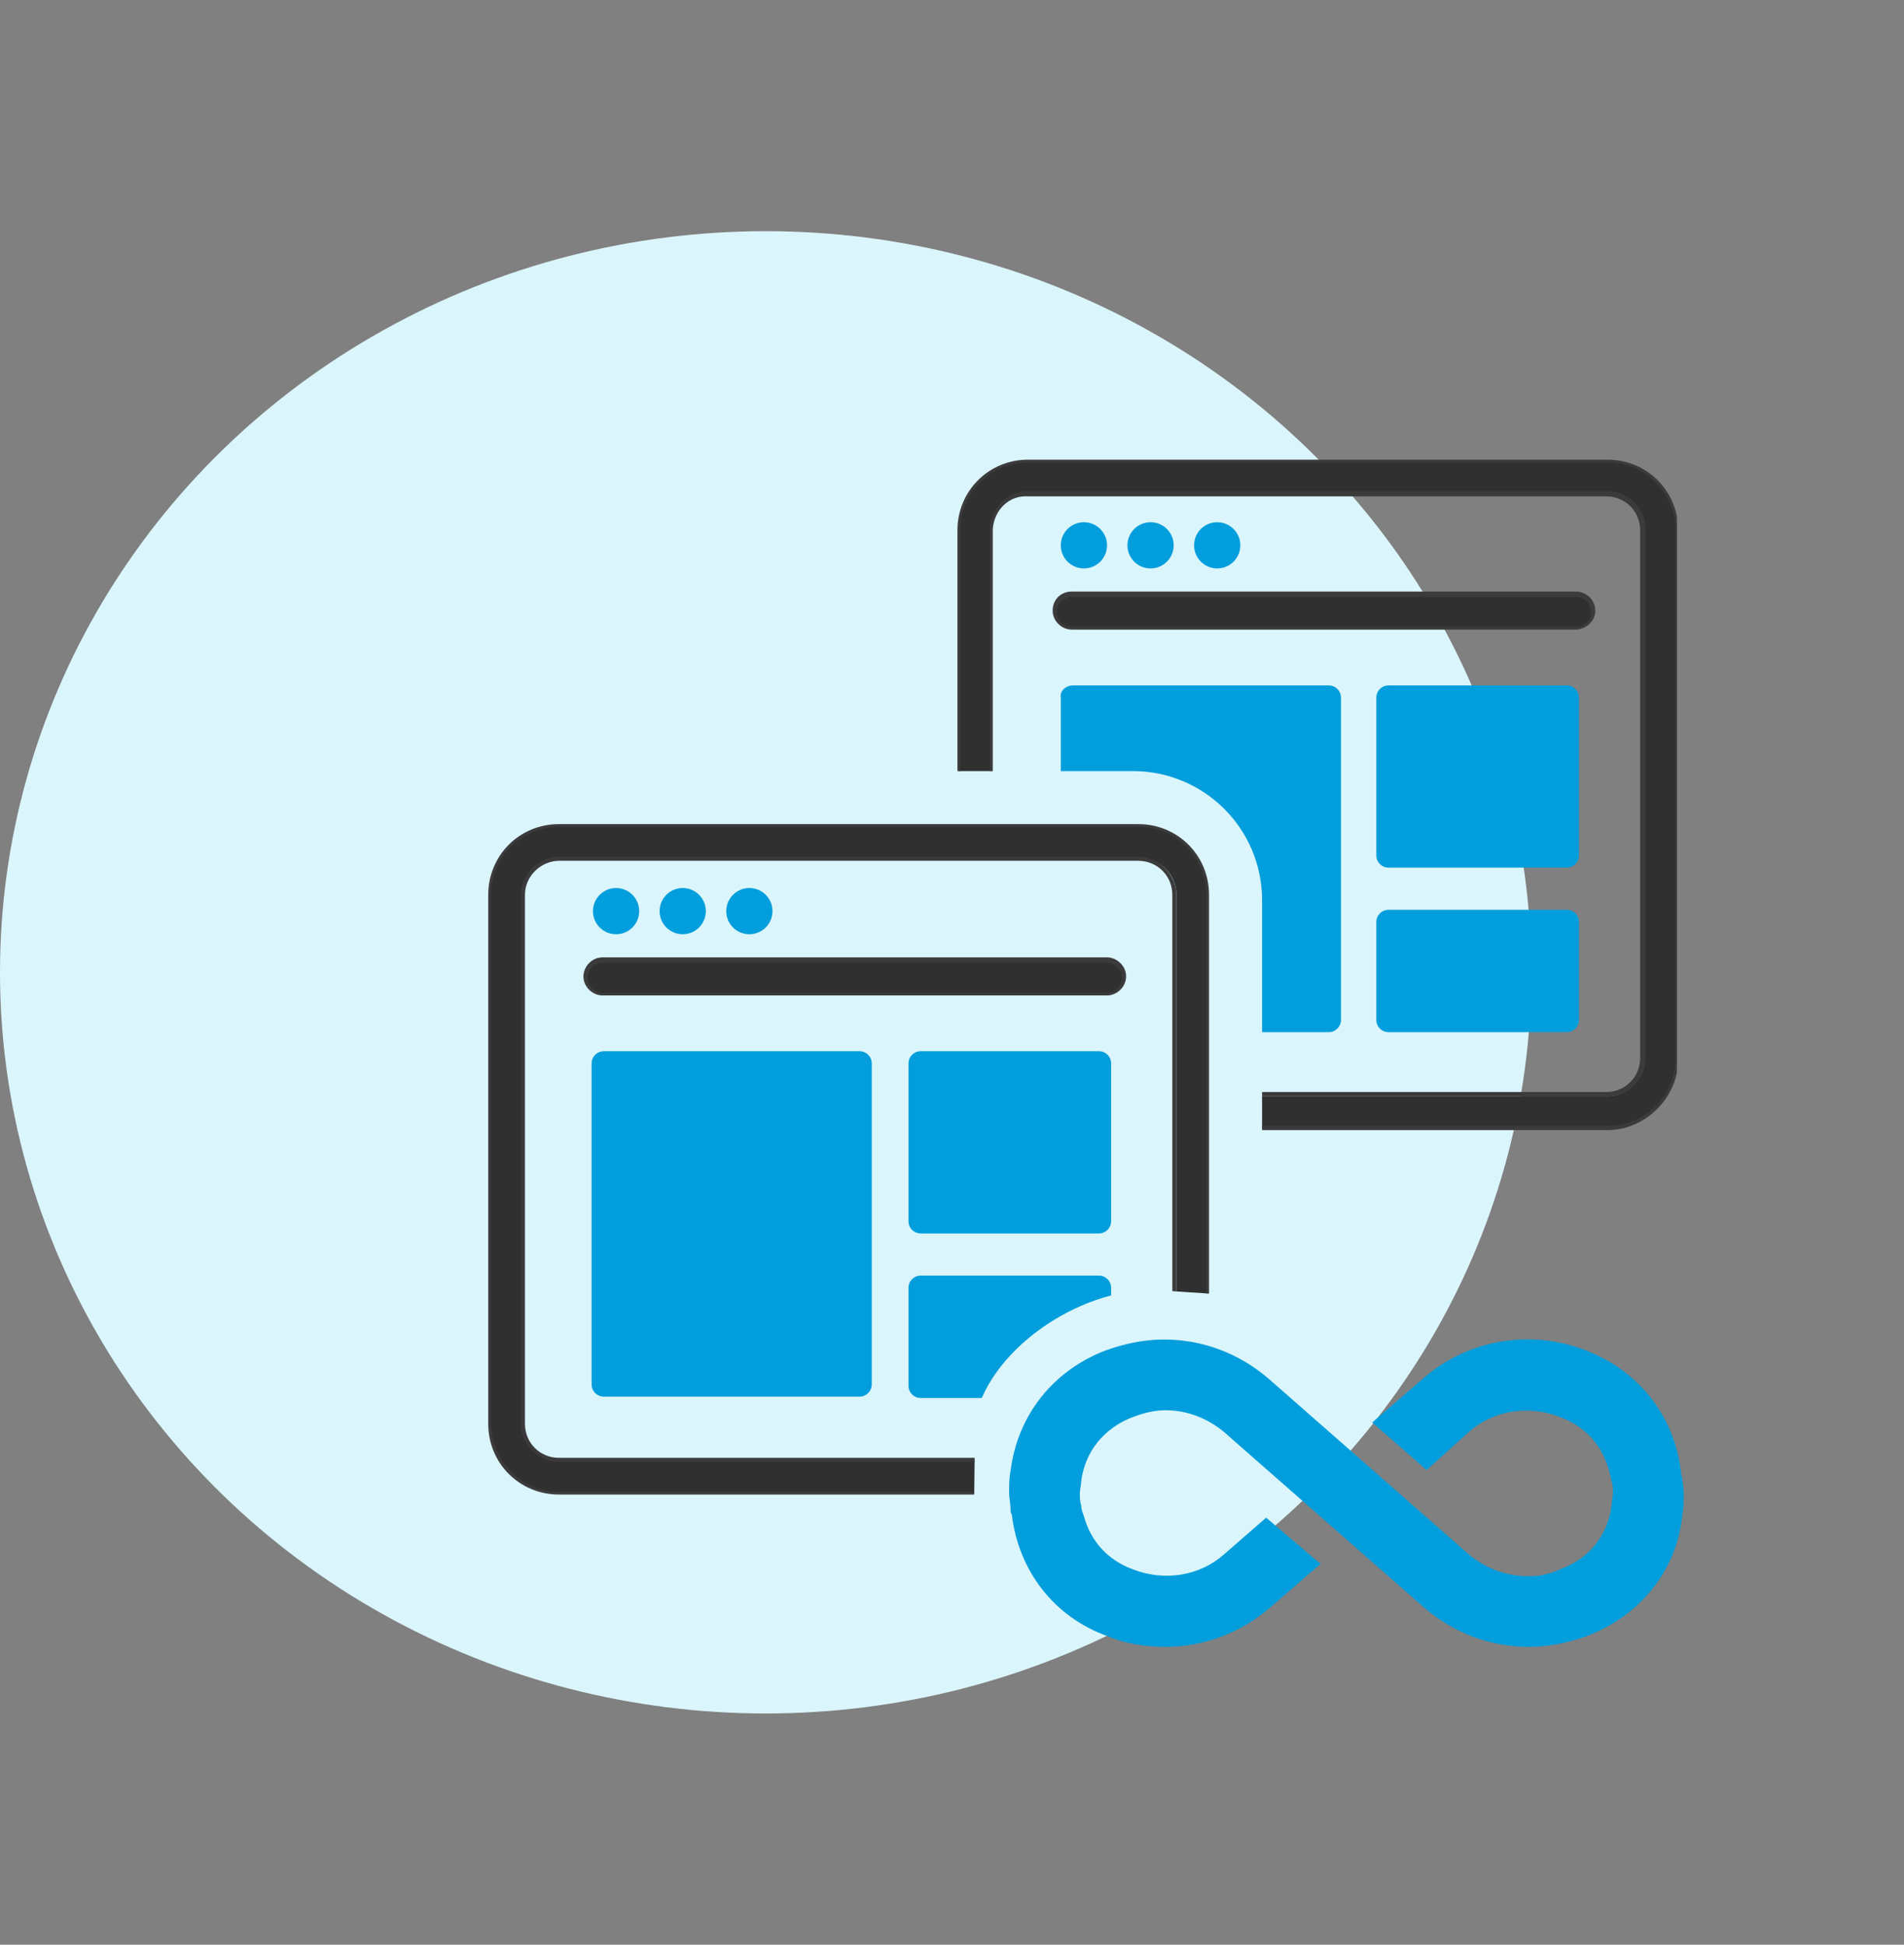 <svg xmlns="http://www.w3.org/2000/svg" xmlns:xlink="http://www.w3.org/1999/xlink" id="Capa_1" x="0px" y="0px" viewBox="0 0 140 143" style="enable-background:new 0 0 140 143;" xml:space="preserve"><rect x="0" y="0" width="140" height="143" fill="#808080" stroke="none"/><style type="text/css">	.st0{fill:#DBF5FC;}	.st1{clip-path:url(#SVGID_00000091725005892006333680000002045753471874568066_);}	.st2{fill:#009EDC;}	.st3{fill:#303030;}	.st4{fill:#3C3B3C;}	.st5{clip-path:url(#SVGID_00000024715333438556966210000008438925889827431082_);}</style><g>			<ellipse id="Elipse_10_00000060745508034380609130000009018906743855929514_" class="st0" cx="56.3" cy="71.5" rx="56.3" ry="54.5"></ellipse>	<g>		<defs>			<path id="SVGID_1_" d="M123.4,28.8H60.4v27.9h22.9c5.2,0,9.5,4.2,9.5,9.5V88h30.5V28.8z"></path>		</defs>		<clipPath id="SVGID_00000130621430463701405330000006866430409697893783_">			<use xlink:href="#SVGID_1_" style="overflow:visible;"></use>		</clipPath>		<g style="clip-path:url(#SVGID_00000130621430463701405330000006866430409697893783_);">			<g id="Grupo_30_00000147203849843180244170000002318532513411072443_">				<g id="Elipse_4_00000000914067575992111120000014090178406102884503_">					<g>						<circle class="st2" cx="79.7" cy="40.1" r="1.7"></circle>					</g>				</g>				<g id="Elipse_5_00000100341783243291967730000002014855644196337596_">					<g>						<circle class="st2" cx="84.6" cy="40.1" r="1.7"></circle>					</g>				</g>				<g id="Elipse_6_00000053508745931372586890000005184864435667002286_">					<g>						<circle class="st2" cx="89.5" cy="40.1" r="1.7"></circle>					</g>				</g>				<g id="Rect&#xE1;ngulo_26_00000106840082203979613570000012407039525300664720_">					<g>						<path class="st2" d="M102.1,50.4h13.1c0.5,0,0.9,0.4,0.9,0.9l0,0v11.6c0,0.5-0.4,0.9-0.9,0.9l0,0h-13.1        c-0.5,0-0.9-0.4-0.9-0.9l0,0V51.3C101.2,50.8,101.6,50.4,102.1,50.4z"></path>					</g>				</g>				<g id="Rect&#xE1;ngulo_37_00000024698247220666459110000005348533042660638626_">					<g>						<path class="st2" d="M102.1,66.9h13.1c0.5,0,0.9,0.4,0.9,0.9l0,0V75c0,0.5-0.4,0.9-0.9,0.9l0,0h-13.1c-0.5,0-0.9-0.4-0.9-0.9        l0,0v-7.2C101.2,67.3,101.6,66.9,102.1,66.9z"></path>					</g>				</g>				<g id="Rect&#xE1;ngulo_36_00000043419456044351116490000005780618434767945604_">					<g>						<path class="st2" d="M78.9,50.4h18.8c0.5,0,0.9,0.4,0.9,0.9V75c0,0.5-0.4,0.9-0.9,0.9H78.9c-0.5,0-0.9-0.4-0.9-0.9V51.3        C77.9,50.8,78.4,50.4,78.9,50.4z"></path>					</g>				</g>			</g>			<g id="Uni&#xF3;n_45_00000166646058116728717480000008876651783697134259_">				<g>					<g>						<path class="st3" d="M75.6,82.9c-2.8,0-5.1-2.3-5.1-5.1V39c0-2.8,2.3-5.1,5.1-5.1h42.6c2.8,0,5.1,2.3,5.1,5.1v38.9        c0,2.8-2.3,5.1-5.1,5.1H75.6z M72.9,39v38.9c0,1.5,1.2,2.7,2.7,2.7h42.6c1.5,0,2.7-1.2,2.7-2.7V39c0-1.5-1.2-2.7-2.7-2.7H75.6        C74.1,36.3,72.9,37.5,72.9,39L72.9,39z M78.8,46.2c-0.7,0-1.2-0.5-1.2-1.2s0.5-1.2,1.2-1.2h37.1c0.7,0,1.2,0.5,1.2,1.2        s-0.5,1.2-1.2,1.2H78.8z"></path>					</g>					<g>						<path class="st4" d="M118.2,83.1H75.6c-2.9,0-5.2-2.3-5.2-5.2V39c0-2.9,2.3-5.2,5.2-5.2h42.6c2.9,0,5.2,2.3,5.2,5.2v38.9        C123.4,80.7,121,83.1,118.2,83.1z M75.6,82.8h42.6c2.7,0,5-2.2,5-5V39c0-2.7-2.2-5-5-5H75.6c-2.7,0-5,2.2-5,5v38.9        C70.6,80.6,72.8,82.8,75.6,82.8L75.6,82.8z M118.2,80.6H75.6c-1.5,0-2.8-1.3-2.8-2.8l0-38.9c0-1.5,1.3-2.8,2.8-2.8h42.6        c1.5,0,2.8,1.3,2.8,2.8v38.9C121,79.4,119.7,80.6,118.2,80.6z M73,38.9v38.9c0,1.4,1.1,2.5,2.5,2.5h42.6        c1.4,0,2.5-1.1,2.5-2.5V39c0-1.4-1.1-2.5-2.5-2.5H75.6C74.2,36.4,73.1,37.5,73,38.9z M115.8,46.3H78.8c-0.7,0-1.4-0.6-1.4-1.4        s0.6-1.4,1.4-1.4h37.1c0.7,0,1.4,0.6,1.4,1.4S116.6,46.3,115.8,46.3z M78.8,43.9c-0.6,0-1.1,0.5-1.1,1.1        c0,0.6,0.5,1.1,1.1,1.1h37.1c0.6,0,1.1-0.5,1.1-1.1c0-0.6-0.5-1.1-1.1-1.1H78.8z"></path>					</g>				</g>			</g>		</g>	</g>	<path class="st2" d="M123.7,108.7c-0.1-0.2-0.1-0.4-0.1-0.5c-0.5-4.1-3.1-7.4-7-8.9c-4.1-1.6-8.7-0.8-12,2.1l-3.7,3.2l4,3.5   l3.1-2.8c1.8-1.6,4.4-2,6.7-1.1c1.9,0.7,3.1,2.1,3.6,3.9c0.1,0.3,0.1,0.5,0.2,0.8c0.1,0.3,0.1,0.6,0.1,0.9s-0.1,0.6-0.1,0.9   c-0.3,2.2-1.6,3.9-3.8,4.7c-0.4,0.2-0.8,0.3-1.2,0.4c-0.4,0.1-0.8,0.1-1.2,0.1c-1.6,0-3.1-0.6-4.3-1.6l-14.7-12.9   c-2.2-1.9-4.9-2.9-7.7-2.9c-1.5,0-2.9,0.3-4.3,0.8c-3.9,1.5-6.5,4.8-7,8.9c-0.1,0.5-0.1,1-0.1,1.6c0,0.4,0.1,0.7,0.1,1.1   c0,0.2,0,0.3,0.1,0.5c0.5,4.1,3.1,7.5,7,8.9c1.4,0.6,2.9,0.8,4.3,0.8c2.8,0,5.5-1,7.7-2.9l3.7-3.2l-4-3.4l-3.1,2.7   c-1.8,1.6-4.4,2-6.7,1.1c-1.9-0.7-3.1-2.1-3.6-3.9c-0.1-0.3-0.2-0.5-0.2-0.8c-0.1-0.3-0.1-0.6-0.1-0.9s0.1-0.6,0.1-0.9   c0.3-2.2,1.7-3.9,3.8-4.7c0.8-0.3,1.6-0.5,2.4-0.5c1.6,0,3.1,0.6,4.3,1.6l14.7,12.9c2.2,1.9,4.9,2.9,7.7,2.9c1.5,0,2.9-0.3,4.3-0.8   c3.9-1.5,6.6-4.8,7-8.9c0.1-0.5,0.1-1,0.1-1.6C123.8,109.3,123.7,109,123.7,108.7z"></path>	<g>		<defs>			<path id="SVGID_00000178904766063666805990000003862987960487579820_" d="M30.9,50.2v62.9l40.7-0.4l0.1-8.4     c1.2-5.4,8.3-9.9,13.8-9.4l4.6,0.3v-45H30.9z"></path>		</defs>		<clipPath id="SVGID_00000139255186914234677340000012685107983948520085_">			<use xlink:href="#SVGID_00000178904766063666805990000003862987960487579820_" style="overflow:visible;"></use>		</clipPath>		<g style="clip-path:url(#SVGID_00000139255186914234677340000012685107983948520085_);">			<g id="Grupo_30_00000066487750528749497360000007044713360146925457_">				<g id="Elipse_4_00000147942801397721001600000000500148612437798326_">					<g>						<circle class="st2" cx="45.3" cy="67" r="1.7"></circle>					</g>				</g>				<g id="Elipse_5_00000170968808122945953340000016951237974174014650_">					<g>						<circle class="st2" cx="50.2" cy="67" r="1.7"></circle>					</g>				</g>				<g id="Elipse_6_00000129183112852852049530000001758818980441285275_">					<g>						<circle class="st2" cx="55.1" cy="67" r="1.7"></circle>					</g>				</g>				<g id="Rect&#xE1;ngulo_26_00000096750008923790174340000001991031829508453764_">					<g>						<path class="st2" d="M67.7,77.3h13.1c0.5,0,0.9,0.4,0.9,0.9l0,0v11.6c0,0.5-0.4,0.9-0.9,0.9l0,0H67.7c-0.5,0-0.9-0.4-0.9-0.9        l0,0V78.2C66.8,77.7,67.2,77.3,67.7,77.3z"></path>					</g>				</g>				<g id="Rect&#xE1;ngulo_37_00000176724906142140269070000008013496007610076605_">					<g>						<path class="st2" d="M67.7,93.8h13.1c0.5,0,0.9,0.4,0.9,0.9l0,0v7.2c0,0.5-0.4,0.9-0.9,0.9l0,0H67.7c-0.5,0-0.9-0.4-0.9-0.9        l0,0v-7.2C66.8,94.2,67.2,93.8,67.7,93.8z"></path>					</g>				</g>				<g id="Rect&#xE1;ngulo_36_00000125588445599371314520000004769831123810285952_">					<g>						<path class="st2" d="M44.4,77.3h18.8c0.5,0,0.9,0.4,0.9,0.9v23.6c0,0.5-0.4,0.9-0.9,0.9H44.4c-0.5,0-0.9-0.4-0.9-0.9V78.2        C43.5,77.7,43.9,77.3,44.4,77.3z"></path>					</g>				</g>			</g>			<g id="Uni&#xF3;n_45_00000088826185172761332620000011272682216695398060_">				<g>					<g>						<path class="st3" d="M41.1,109.8c-2.8,0-5.1-2.3-5.1-5.1V65.8c0-2.8,2.3-5.1,5.1-5.1h42.6c2.8,0,5.1,2.3,5.1,5.1v38.9        c0,2.8-2.3,5.1-5.1,5.1H41.1z M38.5,65.8v38.9c0,1.5,1.2,2.7,2.7,2.7h42.6c1.5,0,2.7-1.2,2.7-2.7V65.8c0-1.5-1.2-2.7-2.7-2.7        H41.1C39.7,63.2,38.5,64.4,38.5,65.8L38.5,65.8z M44.3,73.1c-0.7,0-1.2-0.5-1.2-1.2c0-0.7,0.5-1.2,1.2-1.2h37.1        c0.7,0,1.2,0.5,1.2,1.2c0,0.7-0.5,1.2-1.2,1.2H44.3z"></path>					</g>					<g>						<path class="st4" d="M83.7,109.9H41.1c-2.9,0-5.2-2.3-5.2-5.2V65.8c0-2.9,2.3-5.2,5.2-5.2h42.6c2.9,0,5.2,2.3,5.2,5.2v38.9        C89,107.6,86.6,109.9,83.7,109.9z M41.1,109.7h42.6c2.7,0,5-2.2,5-5V65.8c0-2.7-2.2-5-5-5H41.1c-2.7,0-5,2.2-5,5v38.9        C36.2,107.5,38.4,109.7,41.1,109.7L41.1,109.7z M83.7,107.5H41.1c-1.5,0-2.8-1.3-2.8-2.8l0-38.9c0-1.5,1.3-2.8,2.8-2.8h42.6        c1.5,0,2.8,1.3,2.8,2.8v38.9C86.5,106.3,85.3,107.5,83.7,107.5z M38.6,65.8v38.9c0,1.4,1.1,2.5,2.5,2.5h42.6        c1.4,0,2.5-1.1,2.5-2.5V65.8c0-1.4-1.1-2.5-2.5-2.5H41.1C39.8,63.3,38.6,64.4,38.6,65.8z M81.4,73.2H44.3        c-0.7,0-1.4-0.6-1.4-1.4c0-0.7,0.6-1.4,1.4-1.4h37.1c0.7,0,1.4,0.6,1.4,1.4C82.8,72.6,82.1,73.2,81.4,73.2z M44.3,70.8        c-0.6,0-1.1,0.5-1.1,1.1c0,0.6,0.5,1.1,1.1,1.1h37.1c0.6,0,1.1-0.5,1.1-1.1c0-0.6-0.5-1.1-1.1-1.1H44.3z"></path>					</g>				</g>			</g>		</g>	</g></g></svg>